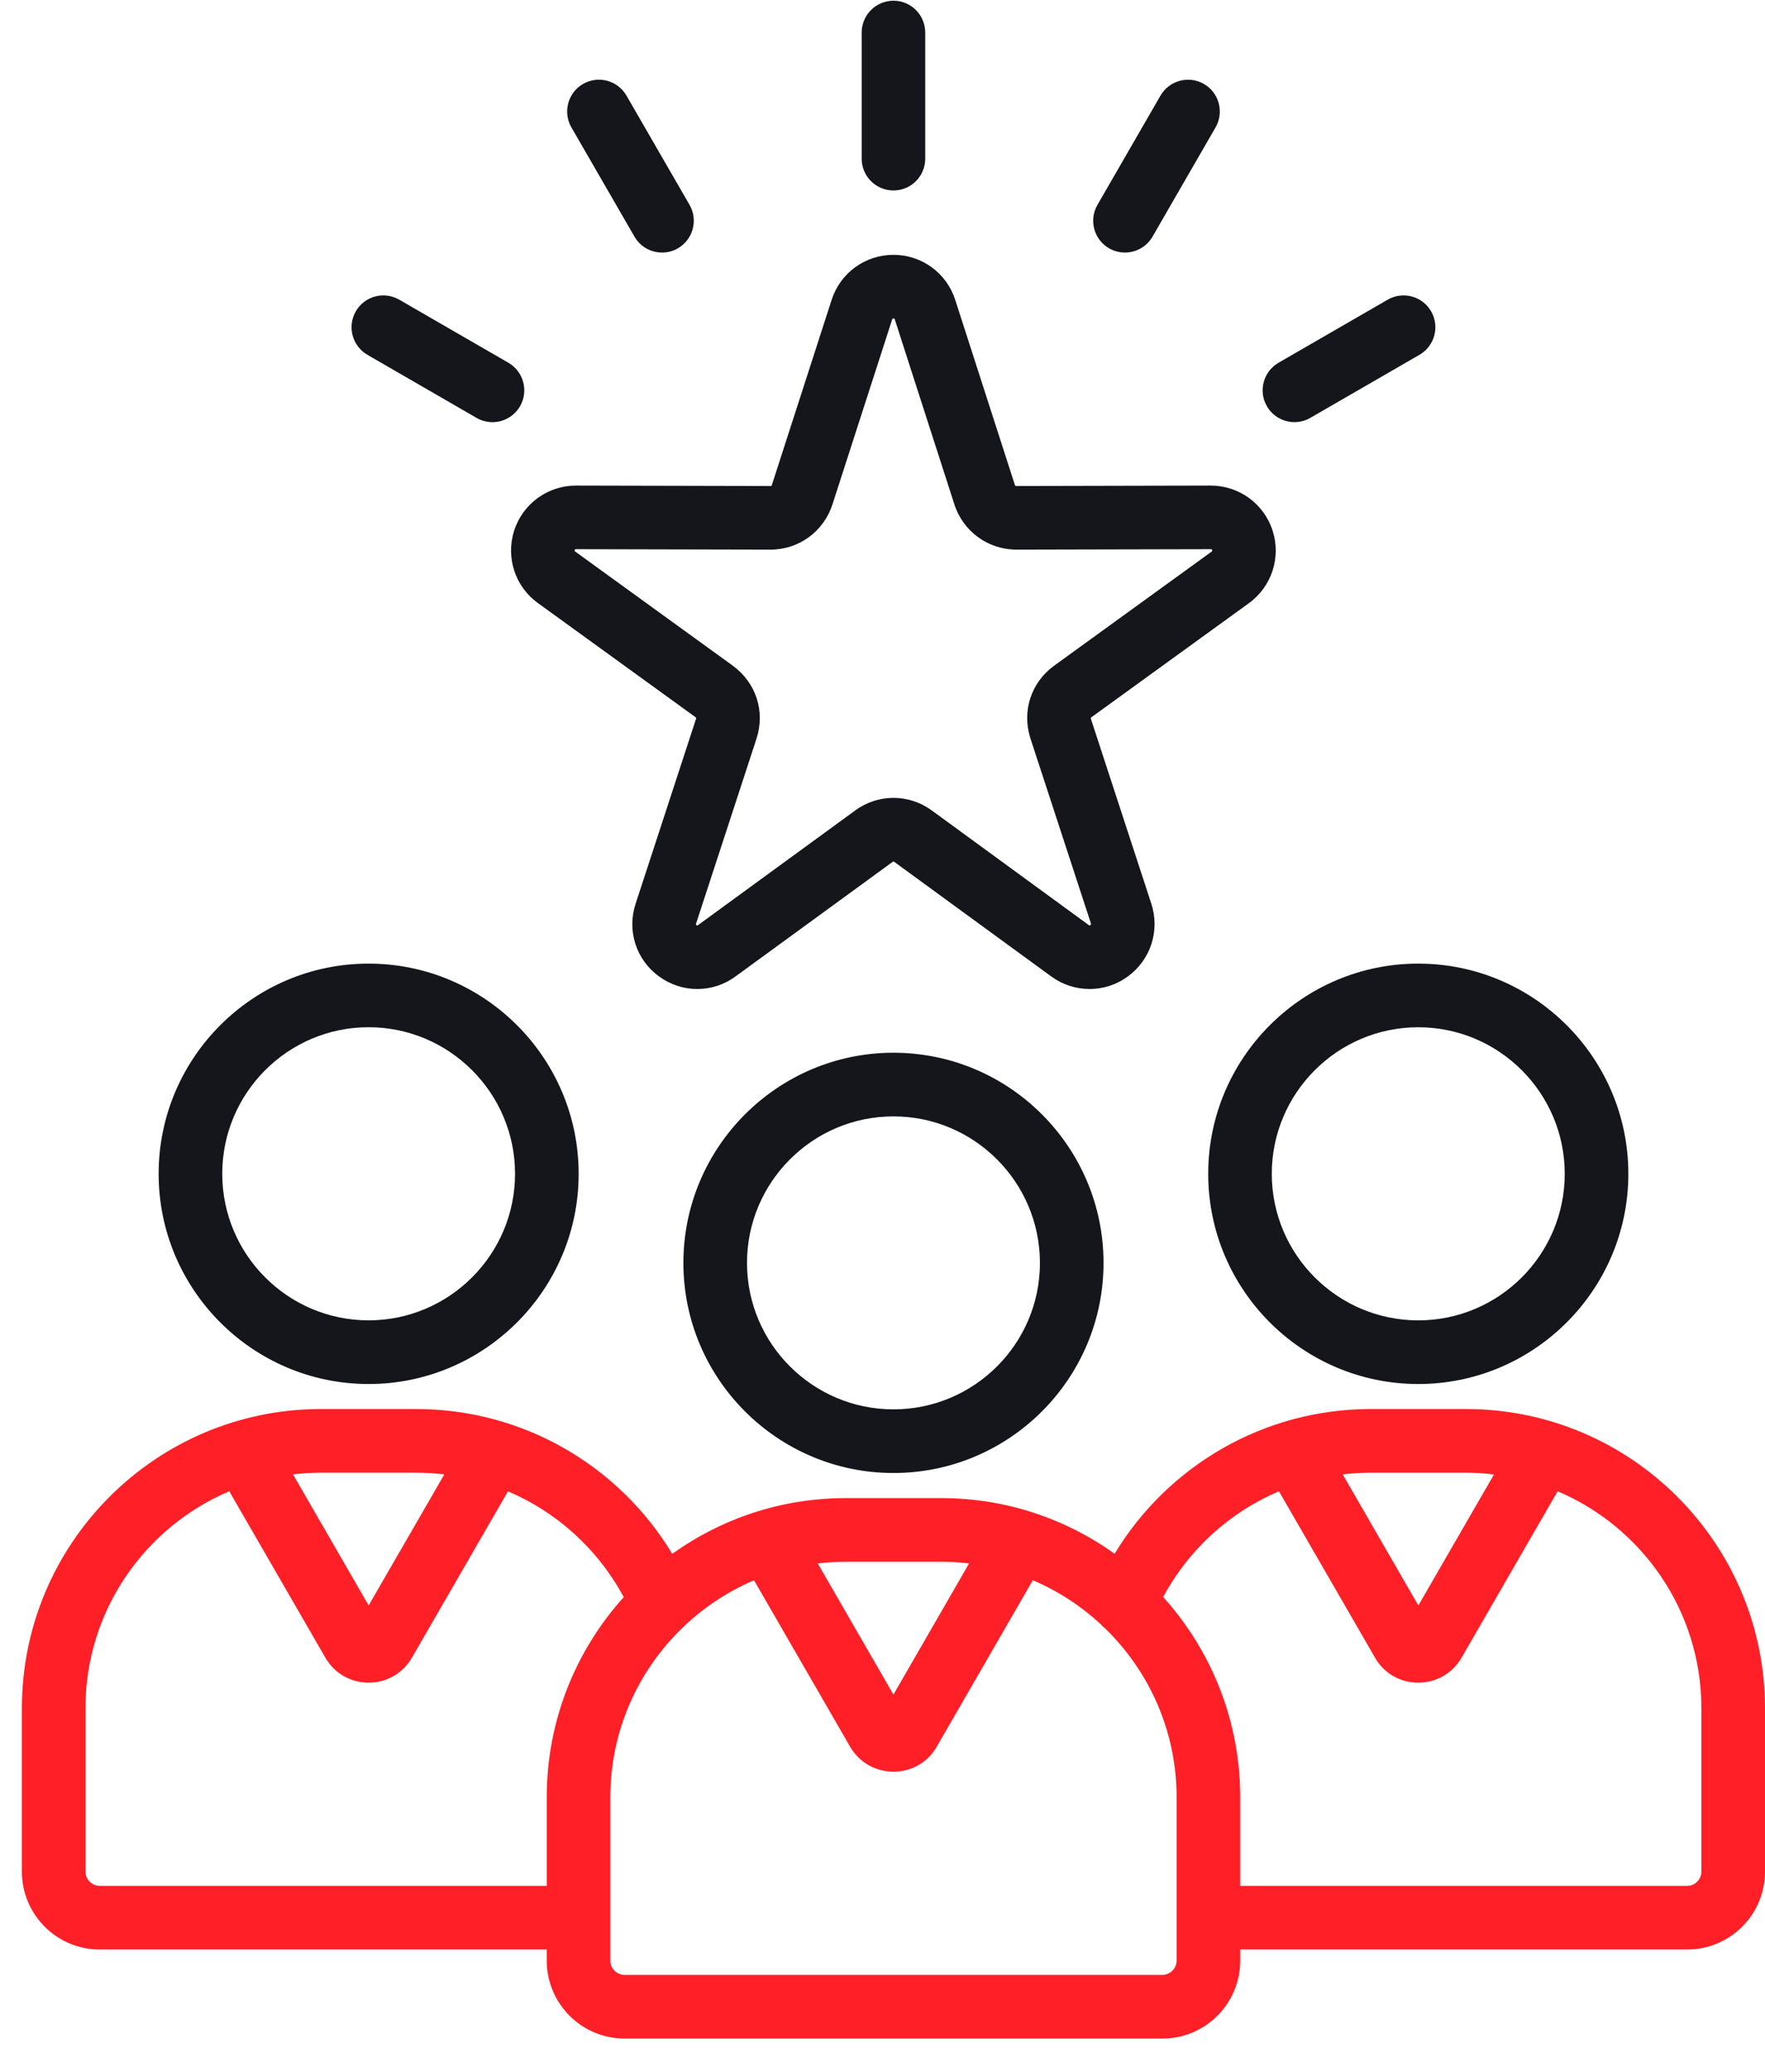 <svg width="52" height="61" viewBox="0 0 52 61" fill="none" xmlns="http://www.w3.org/2000/svg">
<path d="M35.596 34.561C35.596 37.974 38.372 40.75 41.785 40.75C45.197 40.75 47.974 37.974 47.974 34.561C47.974 31.148 45.197 28.372 41.785 28.372C38.372 28.372 35.596 31.148 35.596 34.561ZM46.1 34.561C46.1 36.94 44.164 38.876 41.785 38.876C39.406 38.876 37.469 36.94 37.469 34.561C37.469 32.182 39.406 30.246 41.785 30.246C44.164 30.246 46.1 32.181 46.1 34.561ZM10.859 40.75C14.272 40.75 17.048 37.974 17.048 34.561C17.048 31.148 14.272 28.372 10.859 28.372C7.449 28.372 4.674 31.148 4.674 34.561C4.674 37.974 7.449 40.75 10.859 40.75ZM10.859 30.245C13.238 30.245 15.174 32.181 15.174 34.56C15.174 36.939 13.238 38.875 10.859 38.875C8.481 38.875 6.548 36.939 6.548 34.56C6.548 32.181 8.481 30.245 10.859 30.245ZM26.323 30.996C22.91 30.996 20.134 33.772 20.134 37.185C20.134 40.595 22.91 43.37 26.323 43.37C29.736 43.37 32.512 40.595 32.512 37.185C32.512 33.772 29.736 30.996 26.323 30.996ZM26.323 41.496C23.944 41.496 22.008 39.562 22.008 37.185C22.008 34.806 23.944 32.87 26.323 32.87C28.702 32.87 30.638 34.806 30.638 37.185C30.639 39.563 28.703 41.496 26.323 41.496ZM15.852 17.759L20.488 21.114C20.513 21.133 20.514 21.141 20.507 21.163L18.728 26.604C18.463 27.397 18.741 28.261 19.415 28.748C19.752 28.995 20.147 29.12 20.543 29.12C20.938 29.12 21.333 28.997 21.669 28.75L26.302 25.374C26.321 25.36 26.324 25.36 26.345 25.375L30.976 28.753C31.652 29.243 32.558 29.241 33.224 28.753C33.899 28.264 34.179 27.404 33.92 26.609L32.141 21.168C32.133 21.142 32.134 21.133 32.154 21.119L36.794 17.76C37.467 17.273 37.748 16.413 37.492 15.619C37.235 14.829 36.503 14.297 35.668 14.297L29.943 14.31C29.919 14.31 29.908 14.303 29.901 14.282L28.143 8.83C27.888 8.036 27.155 7.503 26.322 7.503C25.489 7.503 24.756 8.036 24.501 8.83L22.741 14.279C22.731 14.309 22.721 14.31 22.703 14.31L16.97 14.297C16.138 14.297 15.406 14.828 15.149 15.62C14.894 16.415 15.177 17.276 15.852 17.759ZM16.932 16.197C16.938 16.177 16.945 16.17 16.97 16.17L22.703 16.183C23.535 16.183 24.266 15.65 24.524 14.856L26.285 9.404C26.293 9.379 26.297 9.376 26.323 9.376C26.349 9.376 26.354 9.379 26.362 9.404L28.12 14.858C28.378 15.65 29.111 16.183 29.947 16.183L35.672 16.17C35.699 16.17 35.703 16.175 35.71 16.194C35.72 16.225 35.714 16.228 35.697 16.241L31.052 19.604C30.372 20.102 30.1 20.942 30.36 21.747L32.141 27.191C32.149 27.215 32.144 27.222 32.122 27.239C32.108 27.249 32.102 27.254 32.078 27.238L27.453 23.863C27.115 23.616 26.719 23.492 26.323 23.492C25.928 23.492 25.533 23.615 25.197 23.862L20.565 27.239C20.544 27.254 20.537 27.25 20.518 27.236C20.5 27.222 20.5 27.218 20.508 27.193L22.289 21.745C22.548 20.943 22.275 20.104 21.592 19.602L16.946 16.239C16.929 16.226 16.924 16.222 16.932 16.197ZM25.387 4.672V0.958C25.387 0.44 25.806 0.021 26.323 0.021C26.84 0.021 27.259 0.441 27.259 0.958V4.672C27.259 5.19 26.84 5.608 26.323 5.608C25.806 5.608 25.387 5.19 25.387 4.672ZM32.333 6.031L34.19 2.815C34.449 2.368 35.023 2.214 35.47 2.472C35.918 2.731 36.071 3.304 35.812 3.752L33.955 6.968C33.781 7.268 33.466 7.436 33.143 7.436C32.983 7.436 32.823 7.395 32.675 7.311C32.227 7.052 32.074 6.479 32.333 6.031ZM37.325 11.961C37.066 11.514 37.22 10.941 37.667 10.681L40.883 8.824C41.331 8.565 41.904 8.718 42.163 9.166C42.422 9.614 42.269 10.187 41.821 10.446L38.605 12.303C38.457 12.389 38.297 12.429 38.138 12.429C37.814 12.429 37.499 12.261 37.325 11.961ZM16.835 3.752C16.576 3.304 16.73 2.731 17.177 2.472C17.625 2.213 18.198 2.367 18.457 2.815L20.315 6.031C20.574 6.479 20.42 7.052 19.972 7.311C19.825 7.397 19.664 7.436 19.505 7.436C19.181 7.436 18.866 7.269 18.693 6.968L16.835 3.752ZM10.483 9.166C10.742 8.718 11.315 8.565 11.763 8.824L14.979 10.681C15.426 10.941 15.58 11.514 15.321 11.961C15.148 12.261 14.832 12.43 14.509 12.43C14.349 12.43 14.189 12.389 14.041 12.305L10.825 10.447C10.378 10.188 10.224 9.615 10.483 9.166Z" fill="#15161B"/>
<path d="M43.193 41.487H40.379C37.267 41.487 34.425 43.126 32.839 45.748C31.398 44.718 29.635 44.109 27.732 44.109H24.916C23.011 44.109 21.248 44.718 19.806 45.75C18.221 43.127 15.379 41.487 12.268 41.487H9.454C4.596 41.487 0.645 45.438 0.645 50.294V55.108C0.645 56.372 1.672 57.4 2.937 57.4H16.108V57.729C16.108 58.994 17.136 60.022 18.401 60.022H34.246C35.511 60.022 36.539 58.994 36.539 57.729V57.4H49.708C50.972 57.4 52 56.372 52 55.108V50.294C51.999 45.438 48.048 41.487 43.193 41.487ZM43.193 43.361C43.472 43.361 43.745 43.38 44.016 43.412L41.787 47.27L39.558 43.41C39.828 43.378 40.103 43.361 40.38 43.361H43.193ZM27.732 45.982C28.009 45.982 28.282 46.001 28.551 46.032L26.322 49.894L24.093 46.033C24.362 46.002 24.637 45.983 24.916 45.983H27.732V45.982ZM12.268 43.361C12.546 43.361 12.82 43.379 13.091 43.41L10.861 47.269L8.632 43.41C8.902 43.379 9.176 43.36 9.455 43.36H12.268V43.361ZM2.937 55.526C2.709 55.526 2.518 55.335 2.518 55.108V50.294C2.518 47.428 4.268 44.962 6.755 43.908L9.583 48.803C9.85 49.267 10.328 49.543 10.859 49.543C11.392 49.543 11.872 49.267 12.139 48.803L14.966 43.91C16.402 44.519 17.613 45.608 18.376 47.025C16.967 48.587 16.108 50.654 16.108 52.918V55.526H2.937ZM34.665 57.728C34.665 57.955 34.473 58.147 34.246 58.147H18.401C18.17 58.147 17.982 57.959 17.982 57.728V52.917C17.982 50.965 18.794 49.199 20.096 47.938C20.135 47.906 20.171 47.872 20.204 47.834C20.79 47.291 21.469 46.845 22.215 46.529L25.043 51.425C25.309 51.887 25.789 52.164 26.323 52.164C26.862 52.164 27.339 51.886 27.602 51.422L30.428 46.528C31.168 46.841 31.84 47.28 32.423 47.816C32.465 47.865 32.512 47.911 32.565 47.952C33.859 49.213 34.665 50.973 34.665 52.918V57.728ZM50.126 55.108C50.126 55.335 49.934 55.526 49.708 55.526H36.539V52.918C36.539 50.653 35.679 48.585 34.269 47.021C35.032 45.605 36.243 44.518 37.68 43.908L40.505 48.798C40.768 49.264 41.245 49.543 41.783 49.543C42.316 49.543 42.796 49.267 43.063 48.803L45.891 43.908C48.377 44.963 50.125 47.429 50.125 50.294V55.108H50.126Z" fill="#ff1f27"/>
</svg>
